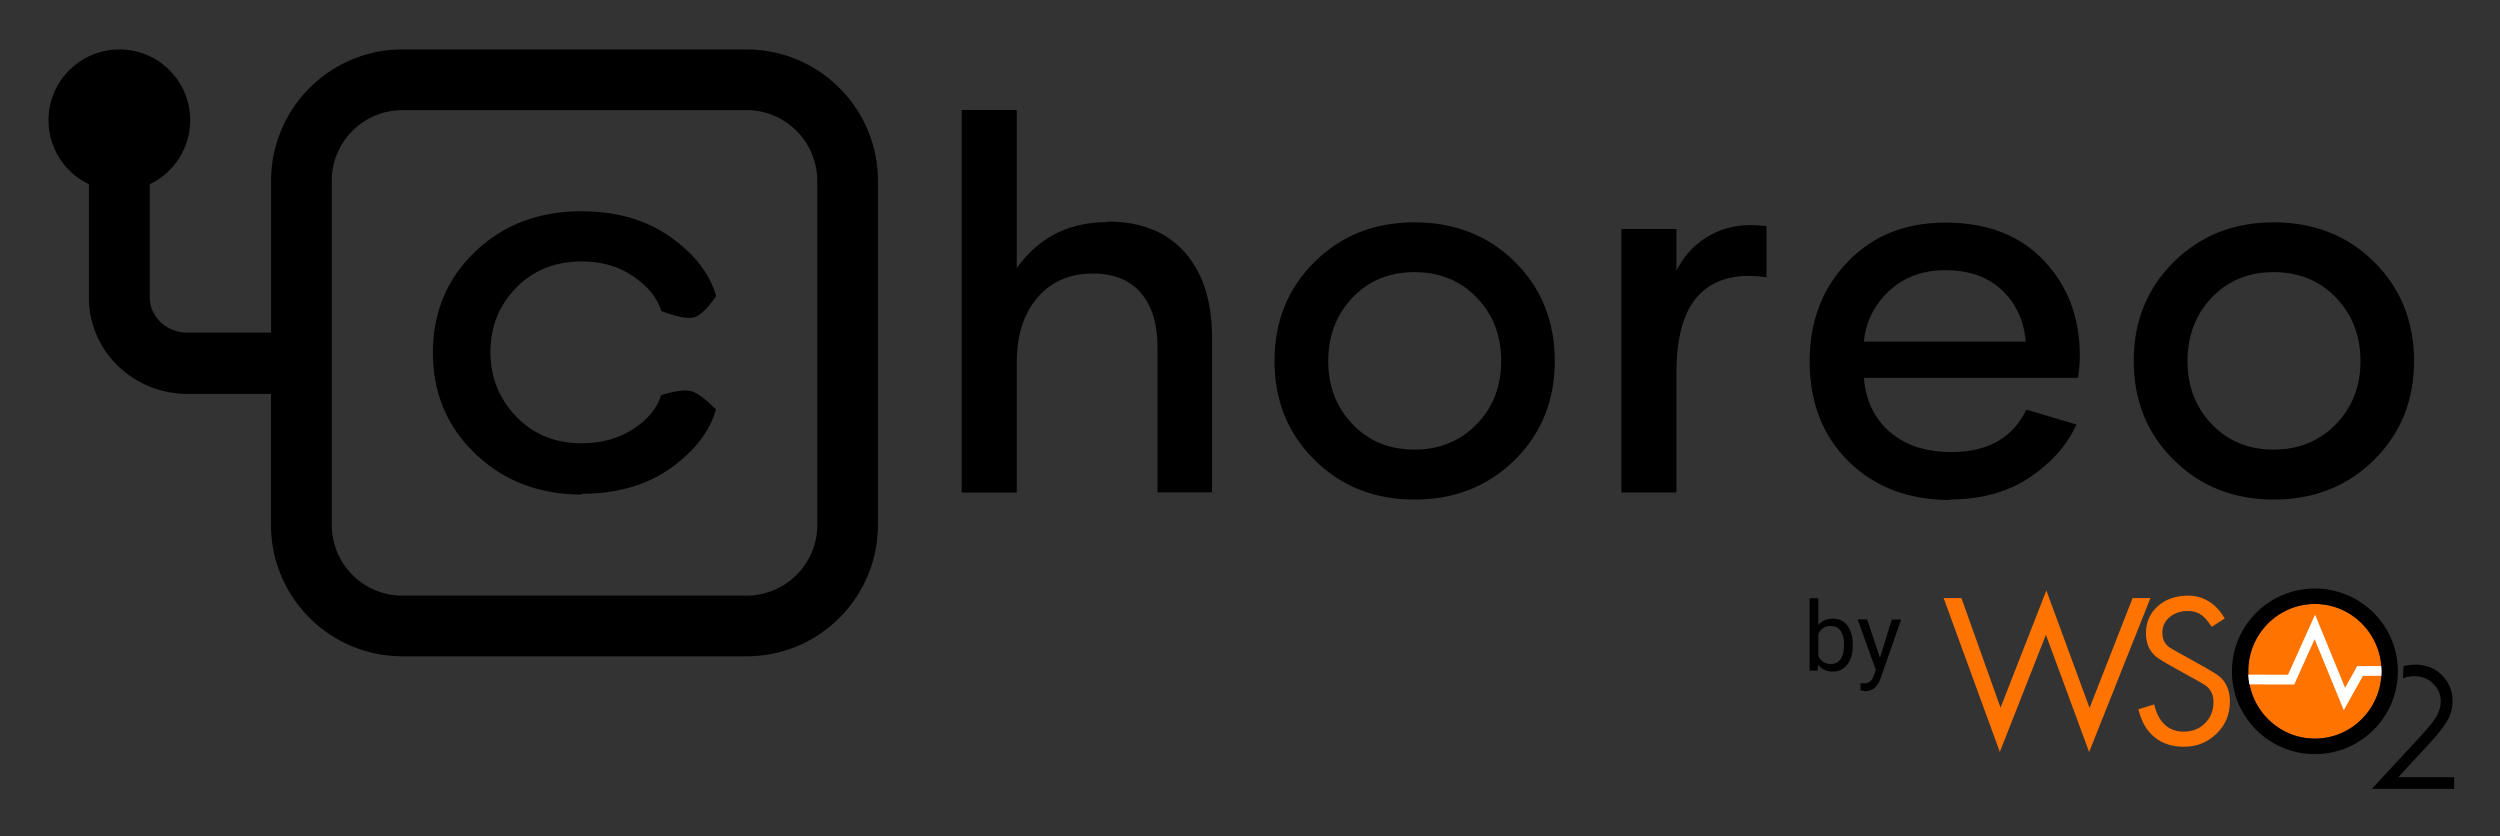 <svg xmlns="http://www.w3.org/2000/svg" role="img" viewBox="-4.73 -4.73 284.70 95.20"><rect x="-4.73" y="-4.73" width="284.70" height="95.20" fill="#333333" stroke="none"/><title>Choreo logo</title><style>svg {enable-background:new 0 0 275.77 86.27}</style><g id="Layer_1"><path d="M95.24 15.24C94.91 7.26 88.33.9 80.27.9H41.11l-.63.01c-7.98.33-14.34 6.9-14.34 14.96v17.28h-9.51l-.36-.01c-2.24-.17-3.95-1.93-3.95-4.02V16.25c2.72-1.29 4.61-4.07 4.61-7.29C16.93 4.51 13.32.9 8.87.9S.79 4.51.79 8.96c0 3.22 1.88 5.99 4.61 7.29v12.94l.01.49c.26 5.84 5.21 10.45 11.21 10.45h9.51v14.91l.01.63c.33 7.98 6.9 14.34 14.96 14.34h39.17l.64-.01c7.98-.33 14.34-6.9 14.34-14.96V15.87l-.01-.63zm-6.9 39.8l-.01.49c-.25 4.22-3.76 7.57-8.05 7.57H41.11l-.49-.01c-4.22-.25-7.57-3.76-7.57-8.05V15.87l.01-.49c.25-4.22 3.76-7.57 8.05-7.57h39.17c4.45 0 8.06 3.61 8.06 8.06v39.17z"/><path d="M61.46 19.33c4.04 0 7.43.98 10.19 2.95s4.48 4.2 5.17 6.73c-1 1.42-1.83 2.21-2.48 2.39-.73.2-1.98-.03-3.75-.7-.47-1.52-1.54-2.83-3.2-3.96-1.66-1.13-3.6-1.7-5.83-1.7-3.07 0-5.58 1.01-7.52 3.01s-2.92 4.43-2.92 7.32c0 2.83.97 5.27 2.92 7.32s4.45 3.06 7.49 3.06c2.23 0 4.17-.54 5.83-1.61 1.66-1.07 2.73-2.35 3.2-3.87 1.59-.49 2.73-.64 3.43-.45.69.18 1.62.88 2.81 2.09-.69 2.47-2.38 4.67-5.11 6.64-2.52 1.81-5.6 2.79-9.24 2.93l-.92.02v.09c-4.86 0-8.9-1.55-12.13-4.64-3.23-3.09-4.83-6.93-4.83-11.52s1.6-8.42 4.8-11.49c3.19-3.06 7.23-4.61 12.09-4.61zm49.6-11.53v18.01c2.33-3.29 5.51-5.03 9.55-5.23l.77-.02v-.06c3.82 0 6.76 1.17 8.83 3.53 1.92 2.19 2.94 5.14 3.07 8.84l.02.87v17.6h-6.21V34.87c0-2.65-.61-4.72-1.87-6.21-1.25-1.49-3.09-2.24-5.51-2.24-2.62 0-4.72.9-6.29 2.74-1.44 1.68-2.22 3.86-2.34 6.54l-.02.74v14.92h-6.27V7.8h6.27zm84.59 13.14l.79.08v5.83c-3.29-.5-5.83.15-7.61 1.92-1.66 1.66-2.53 4.38-2.64 8.2l-.01.83v13.55h-6.27v-30h6.27v4.76l.26-.49c.89-1.59 2.14-2.81 3.74-3.65 1.57-.84 3.4-1.19 5.47-1.03zm-27.88 4.14c-3.03-3-6.85-4.49-11.42-4.49-4.58 0-8.36 1.52-11.39 4.52-3.03 3-4.55 6.76-4.55 11.25 0 4.52 1.52 8.28 4.55 11.28s6.82 4.52 11.39 4.52h.03l.85-.02c4.2-.18 7.7-1.69 10.55-4.5 3.03-3 4.55-6.76 4.55-11.28-.01-4.52-1.53-8.28-4.56-11.28zm-4.34 18.5c-1.87 1.92-4.23 2.89-7.08 2.89-2.86 0-5.22-.96-7.05-2.89-1.84-1.92-2.77-4.31-2.77-7.17 0-2.91.93-5.33 2.77-7.26 1.84-1.92 4.2-2.89 7.05-2.89 2.86 0 5.22.96 7.08 2.89 1.87 1.92 2.8 4.34 2.8 7.26-.01 2.86-.94 5.25-2.8 7.17zm102.19-18.5c-3.03-3-6.85-4.49-11.42-4.49s-8.36 1.52-11.39 4.52c-3.03 3-4.55 6.76-4.55 11.25 0 4.52 1.52 8.28 4.55 11.28s6.82 4.52 11.39 4.52h.03l.85-.02c4.2-.18 7.7-1.69 10.55-4.5 3.03-3 4.55-6.76 4.55-11.28-.01-4.52-1.53-8.28-4.56-11.28zm-4.34 18.5c-1.87 1.92-4.23 2.89-7.08 2.89-2.86 0-5.22-.96-7.05-2.89-1.84-1.92-2.77-4.31-2.77-7.17 0-2.91.93-5.33 2.77-7.26 1.84-1.92 4.2-2.89 7.05-2.89 2.86 0 5.22.96 7.08 2.89s2.8 4.34 2.8 7.26c0 2.86-.93 5.25-2.8 7.17zm-33.27-18.65c-2.74-2.89-6.47-4.31-11.22-4.31-4.58 0-8.31 1.52-11.16 4.52-2.86 3-4.28 6.76-4.28 11.28 0 4.69 1.49 8.51 4.46 11.42 2.97 2.91 6.82 4.37 11.57 4.37l-.06-.06.88-.02c3.2-.13 5.94-.97 8.21-2.49 2.48-1.66 4.25-3.67 5.33-6.03l-5.71-1.69-.27.52c-1.6 2.88-4.36 4.31-8.27 4.31-2.94 0-5.3-.79-7.05-2.33s-2.71-3.58-2.91-6.12h24.39l.09-.67c.08-.65.11-1.27.11-1.84 0-4.36-1.37-7.97-4.11-10.86zm-20.49 9.24l.09-.67c.34-1.98 1.27-3.68 2.79-5.1 1.69-1.57 3.82-2.36 6.41-2.36 2.68 0 4.84.76 6.44 2.27 1.6 1.52 2.51 3.47 2.71 5.86h-18.44z"/><path fill="#ff7300" d="M238.13 63.38l-4.9 12.51-4.92-13.38-5.22 13.35-4.45-12.48h-2.03l6.4 17.52 5.25-13.34 4.92 13.35 6.98-17.53zm9.86 8.9c-.82-.67-5.1-2.89-5.65-3.28-.55-.38-.82-.94-.82-1.67s.28-1.33.84-1.79c.56-.46 1.24-.69 2.04-.69.52 0 .96.1 1.32.3.37.2.72.53 1.05.98l.18.27c.05.04.12.12.2.25l1.47-.95c-.48-.85-1.09-1.5-1.81-1.94-.72-.44-1.5-.66-2.33-.66-1.42 0-2.58.4-3.48 1.2-.9.8-1.35 1.83-1.35 3.08 0 1.18.41 2.09 1.22 2.73.82.64 4.89 2.75 5.52 3.19.63.43.95 1.07.95 1.92 0 .97-.32 1.77-.96 2.41-.64.64-1.45.96-2.44.96-.87 0-1.58-.27-2.15-.8-.57-.53-.97-1.3-1.2-2.3l-1.8.55c.16.67.39 1.28.68 1.8.3.53.68.99 1.13 1.36.89.74 2.02 1.11 3.39 1.11 1.45 0 2.68-.5 3.7-1.49s1.52-2.2 1.52-3.64c0-1.26-.41-2.23-1.22-2.9z"/><path d="M268.97 71.14c.42-.12.87-.18 1.34-.18 1.27 0 2.3.41 3.08 1.23.79.82 1.18 1.78 1.18 2.9 0 .78-.19 1.52-.57 2.2-.37.68-1.1 1.61-2.19 2.78l-3.43 3.71h6.37v1.33h-9.38l5.28-5.7c1.07-1.15 1.77-2 2.09-2.55.32-.55.48-1.14.48-1.75 0-.78-.29-1.45-.87-2-.58-.56-1.29-.84-2.13-.84-.48 0-.92.09-1.31.26.05-.33.06-1.27.06-1.39z"/><ellipse cx="258.89" cy="71.71" fill="#ff7300" fill-rule="evenodd" clip-rule="evenodd" rx="7.59" ry="7.67"/><path d="M258.89 62.29c-5.22 0-9.45 4.22-9.45 9.43s4.23 9.43 9.45 9.43c5.22 0 9.45-4.22 9.45-9.43s-4.23-9.43-9.45-9.43zm0 17.1c-4.19 0-7.59-3.44-7.59-7.67 0-4.24 3.4-7.67 7.59-7.67s7.59 3.44 7.59 7.67-3.4 7.67-7.59 7.67z"/><path fill="#fff" d="M266.45 71.12l-2.75.01-1.37 2.47-3.42-8.34-3.08 6.85-4.53-.01c.02.38.06.75.13 1.11l5.11.01 2.32-5.16 3.32 8.09 2.18-3.91 2.1-.01c.01-.17.02-.34.02-.51 0-.21-.01-.41-.03-.6z"/><g><path d="M206.26 68.8c0 .89-.2 1.6-.61 2.14s-.96.81-1.64.81c-.73 0-1.3-.26-1.7-.78l-.05.67h-.91v-8.25h.99v3.08c.4-.5.95-.75 1.66-.75s1.26.27 1.66.8c.4.53.6 1.26.6 2.19v.09zm-.99-.12c0-.68-.13-1.2-.39-1.57s-.64-.55-1.13-.55c-.66 0-1.13.3-1.41.91v2.51c.3.61.78.91 1.42.91.48 0 .85-.18 1.11-.55.27-.36.4-.91.4-1.66zm4.09 1.5l1.35-4.36h1.06l-2.34 6.71c-.36.97-.94 1.45-1.72 1.45l-.19-.02-.37-.07v-.81l.27.02c.34 0 .6-.07.79-.2.19-.14.34-.38.46-.75l.22-.59-2.07-5.75h1.08l1.46 4.37z"/></g></g></svg>
